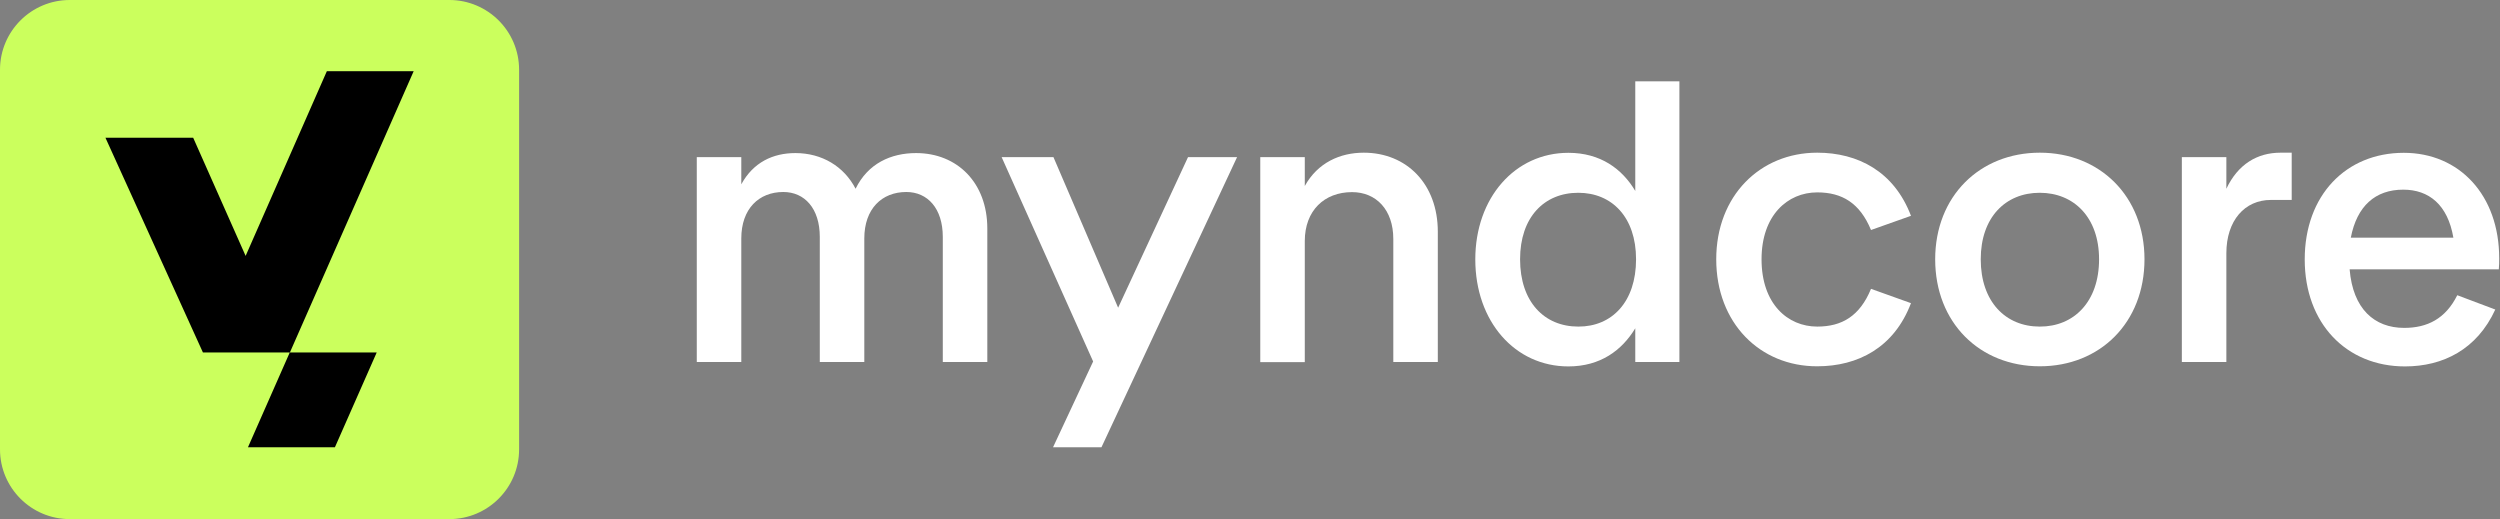 <?xml version="1.0" encoding="utf-8"?>
<svg xmlns="http://www.w3.org/2000/svg" fill="none" height="500" viewBox="0 0 2408 500" width="2408">
<rect x="0" y="0" width="2408" height="500" fill="#808080" stroke="none"/>
<g clip-path="url(#clip0_23_2)">
<path d="M432.798 500H67.202C30.09 500 0 469.91 0 432.798V67.202C0 30.09 30.09 0 67.202 0H432.798C469.91 0 500 30.09 500 67.202V432.798C500 469.91 469.91 500 432.798 500Z" fill="#CBFF5D"/>
<path d="M279.087 339.518L238.842 430.792H322.593L362.839 339.518H279.213L398.445 68.581H314.819L236.585 246.489L186.058 132.648H101.555L195.461 339.518H279.087Z" fill="black"/>
<path d="M950.978 220.035V348.671H908.099V228.185C908.099 200.727 893.43 184.93 872.994 184.93C849.423 184.93 832.498 201.103 832.498 229.689V348.671H789.619V228.185C789.619 200.727 774.95 184.93 754.514 184.93C730.943 184.93 714.017 201.103 714.017 229.689V348.671H671.138V151.329H714.017V177.533C725.552 156.344 744.483 147.442 766.174 147.442C791.625 147.442 812.939 160.231 824.097 181.795C836.008 157.472 858.074 147.442 882.397 147.442C922.016 147.442 950.978 176.028 950.978 220.035Z" fill="white"/>
<path d="M1384.9 223.169V348.671H1342.03V230.191C1342.03 201.981 1325.48 185.055 1302.28 185.055C1275.58 185.055 1256.77 202.859 1256.77 232.197V348.796H1213.89V151.329H1256.77V179.162C1269.18 156.72 1290.75 147.066 1313.57 147.066C1354.81 147.066 1384.9 177.156 1384.9 223.169Z" fill="white"/>
<path d="M1575.1 78.36H1617.6V348.671H1575.1V316.199C1562.31 337.387 1541.5 352.934 1510.66 352.934C1459.25 352.934 1421.01 309.679 1421.01 249.875C1421.01 190.446 1459.25 147.192 1510.66 147.192C1541.5 147.192 1562.44 162.613 1575.1 183.927V78.36ZM1575.85 249.749C1575.85 209.253 1552.66 185.682 1520.19 185.682C1487.34 185.682 1464.14 209.253 1464.14 249.749C1464.14 290.622 1487.34 314.569 1520.19 314.569C1552.66 314.694 1575.85 290.747 1575.85 249.749Z" fill="white"/>
<path d="M1653.08 249.749C1653.08 188.691 1695.21 147.066 1750.38 147.066C1789.62 147.066 1824.47 165.246 1840.65 207.874L1802.16 221.54C1791.37 195.461 1774.2 185.306 1750.38 185.306C1721.79 185.306 1696.72 207.372 1696.72 249.749C1696.72 292.628 1721.79 314.569 1750.38 314.569C1774.2 314.569 1791.37 304.413 1802.16 278.21L1840.65 292.001C1824.47 334.754 1789.62 352.808 1750.38 352.808C1695.21 352.934 1653.08 311.184 1653.08 249.749Z" fill="white"/>
<path d="M1863.97 249.749C1863.97 189.067 1906.85 147.066 1964.77 147.066C2022.69 147.066 2065.57 189.193 2065.57 249.749C2065.57 310.807 2022.69 352.808 1964.77 352.808C1906.85 352.808 1863.97 310.807 1863.97 249.749ZM2021.82 249.749C2021.82 209.253 1997.49 185.682 1964.64 185.682C1931.8 185.682 1907.85 209.253 1907.85 249.749C1907.85 290.622 1931.8 314.569 1964.64 314.569C1997.49 314.694 2021.82 290.747 2021.82 249.749Z" fill="white"/>
<path d="M2207.37 147.066V192.578H2187.31C2162.24 192.578 2144.43 212.262 2144.43 243.982V348.671H2101.55V151.329H2144.43V181.795C2155.59 158.225 2174.15 147.066 2196.59 147.066H2207.37Z" fill="white"/>
<path d="M2406.85 259.403H2263.16C2266.3 297.643 2287.11 315.822 2315.7 315.822C2337.89 315.822 2355.44 307.171 2366.85 284.353L2403.46 298.144C2385.78 336.635 2353.06 352.934 2316.45 352.934C2260.03 352.934 2219.91 311.56 2219.91 249.875C2219.91 188.064 2259.65 147.192 2315.32 147.192C2368.98 147.192 2407.22 188.064 2407.22 248.746C2407.22 252.131 2407.22 256.018 2406.85 259.403ZM2264.29 228.937H2363.09C2357.7 197.217 2339.52 182.673 2314.82 182.673C2287.86 182.673 2270.19 198.47 2264.29 228.937Z" fill="white"/>
<path d="M1014.29 430.792H1060.93L1191.57 151.329H1144.31L1076.98 296.389L1014.67 151.329H964.769L1052.91 348.17L1014.29 430.792Z" fill="white"/>
</g>
<defs>
<clipPath id="clip0_23_2">
<rect fill="white" height="500" width="2407.22"/>
</clipPath>
</defs>
</svg>
